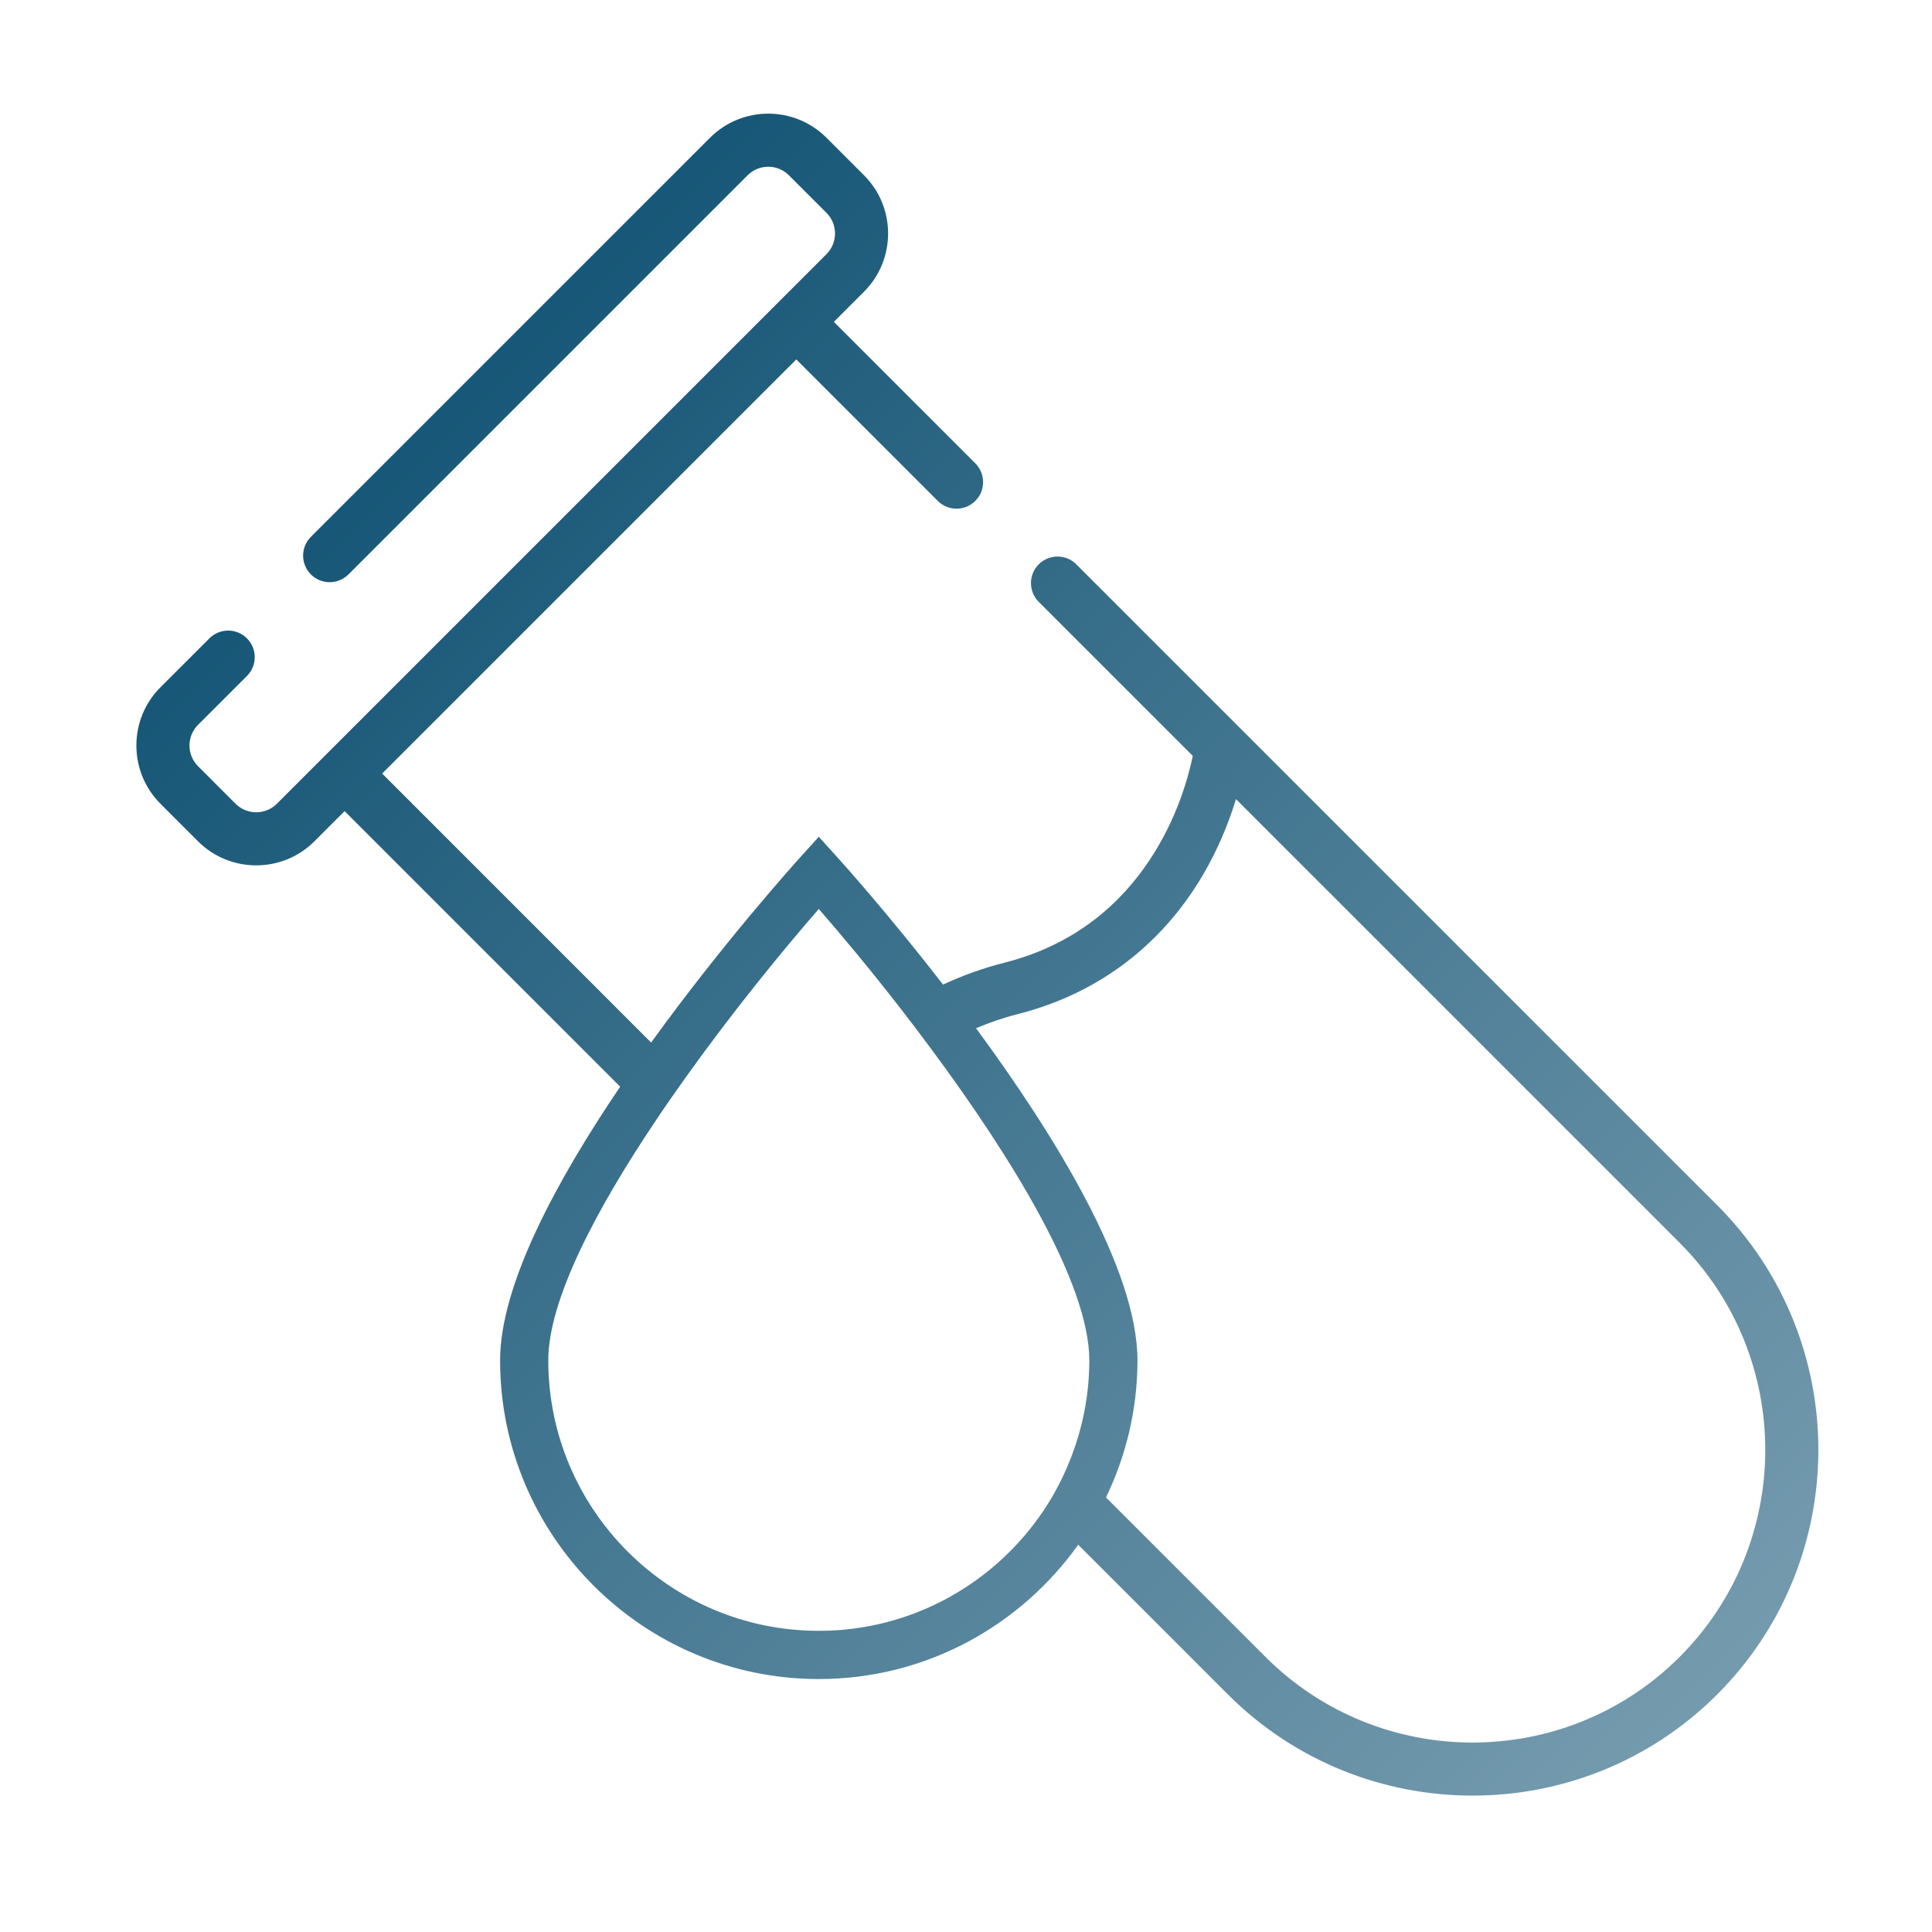 <?xml version="1.0" encoding="UTF-8"?>
<svg width="85px" height="85px" viewBox="0 0 85 85" version="1.1" xmlns="http://www.w3.org/2000/svg" xmlns:xlink="http://www.w3.org/1999/xlink">
    <!-- Generator: Sketch 61.2 (89653) - https://sketch.com -->
    <title>Hematologia</title>
    <desc>Created with Sketch.</desc>
    <defs>
        <linearGradient x1="0%" y1="0%" x2="100%" y2="100%" id="linearGradient-1">
            <stop stop-color="#004669" offset="0%"></stop>
            <stop stop-color="#7FA2B4" offset="100%"></stop>
        </linearGradient>
    </defs>
    <g id="Hematologia" stroke="none" stroke-width="1" fill="none" fill-rule="evenodd">
        <rect id="Rectangle" x="0" y="0" width="85" height="85"></rect>
        <path d="M73.897,72.897 C68.873,77.921 60.7,77.921 55.676,72.897 L48.66,65.882 C49.538,64.051 50.044,62.01 50.044,59.849 C50.044,55.844 46.405,49.945 42.941,45.237 C43.511,44.999 44.113,44.784 44.772,44.618 C49.571,43.402 52.911,39.928 54.379,35.158 L73.897,54.677 C78.921,59.7 78.92,67.874 73.897,72.897 M47.06,64.28 C46.752,65.044 46.373,65.771 45.921,66.446 C43.784,69.64 40.147,71.75 36.023,71.75 C29.461,71.75 24.122,66.411 24.122,59.849 C24.122,57.192 26.235,53.205 28.821,49.346 C29.26,48.688 29.714,48.036 30.173,47.394 C32.258,44.477 34.459,41.783 36.023,39.991 C37.025,41.137 38.287,42.653 39.612,44.359 C40.081,44.962 40.558,45.593 41.033,46.236 C44.501,50.924 47.925,56.464 47.925,59.849 C47.925,61.416 47.613,62.908 47.06,64.28 M75.549,53.024 L47.352,24.828 C46.897,24.371 46.158,24.371 45.7,24.828 C45.244,25.284 45.245,26.023 45.7,26.48 L52.477,33.256 C52.124,34.989 50.498,40.756 44.198,42.353 C43.206,42.604 42.312,42.936 41.49,43.317 C39.066,40.188 37.019,37.915 36.809,37.684 L36.023,36.816 L35.238,37.684 C34.974,37.975 31.814,41.483 28.647,45.868 L16.813,34.033 L35.034,15.813 L41.257,22.037 C41.714,22.494 42.454,22.494 42.91,22.037 C43.367,21.58 43.366,20.842 42.91,20.385 L36.686,14.161 L38.013,12.833 C39.426,11.422 39.426,9.123 38.013,7.712 L36.361,6.06 C34.949,4.647 32.651,4.647 31.238,6.06 L13.678,23.619 C13.222,24.076 13.222,24.816 13.679,25.272 C14.134,25.728 14.874,25.728 15.331,25.272 L32.891,7.712 C33.393,7.21 34.207,7.21 34.709,7.712 L36.361,9.364 C36.863,9.864 36.863,10.68 36.361,11.182 L12.181,35.361 C11.681,35.862 10.865,35.862 10.363,35.361 L8.711,33.708 C8.211,33.207 8.211,32.392 8.711,31.891 L10.865,29.738 C11.321,29.283 11.322,28.543 10.865,28.086 C10.408,27.629 9.669,27.629 9.213,28.086 L7.058,30.239 C5.647,31.65 5.648,33.95 7.059,35.361 L8.711,37.014 C10.124,38.425 12.421,38.425 13.833,37.014 L15.161,35.686 L27.285,47.81 C24.475,51.958 22.002,56.547 22.002,59.849 C22.002,67.58 28.292,73.871 36.023,73.871 C40.73,73.871 44.893,71.532 47.437,67.962 L54.024,74.549 C59.959,80.484 69.615,80.483 75.549,74.549 C81.484,68.615 81.484,58.959 75.549,53.024" fill="url(#linearGradient-1)"></path>
    </g>
</svg>